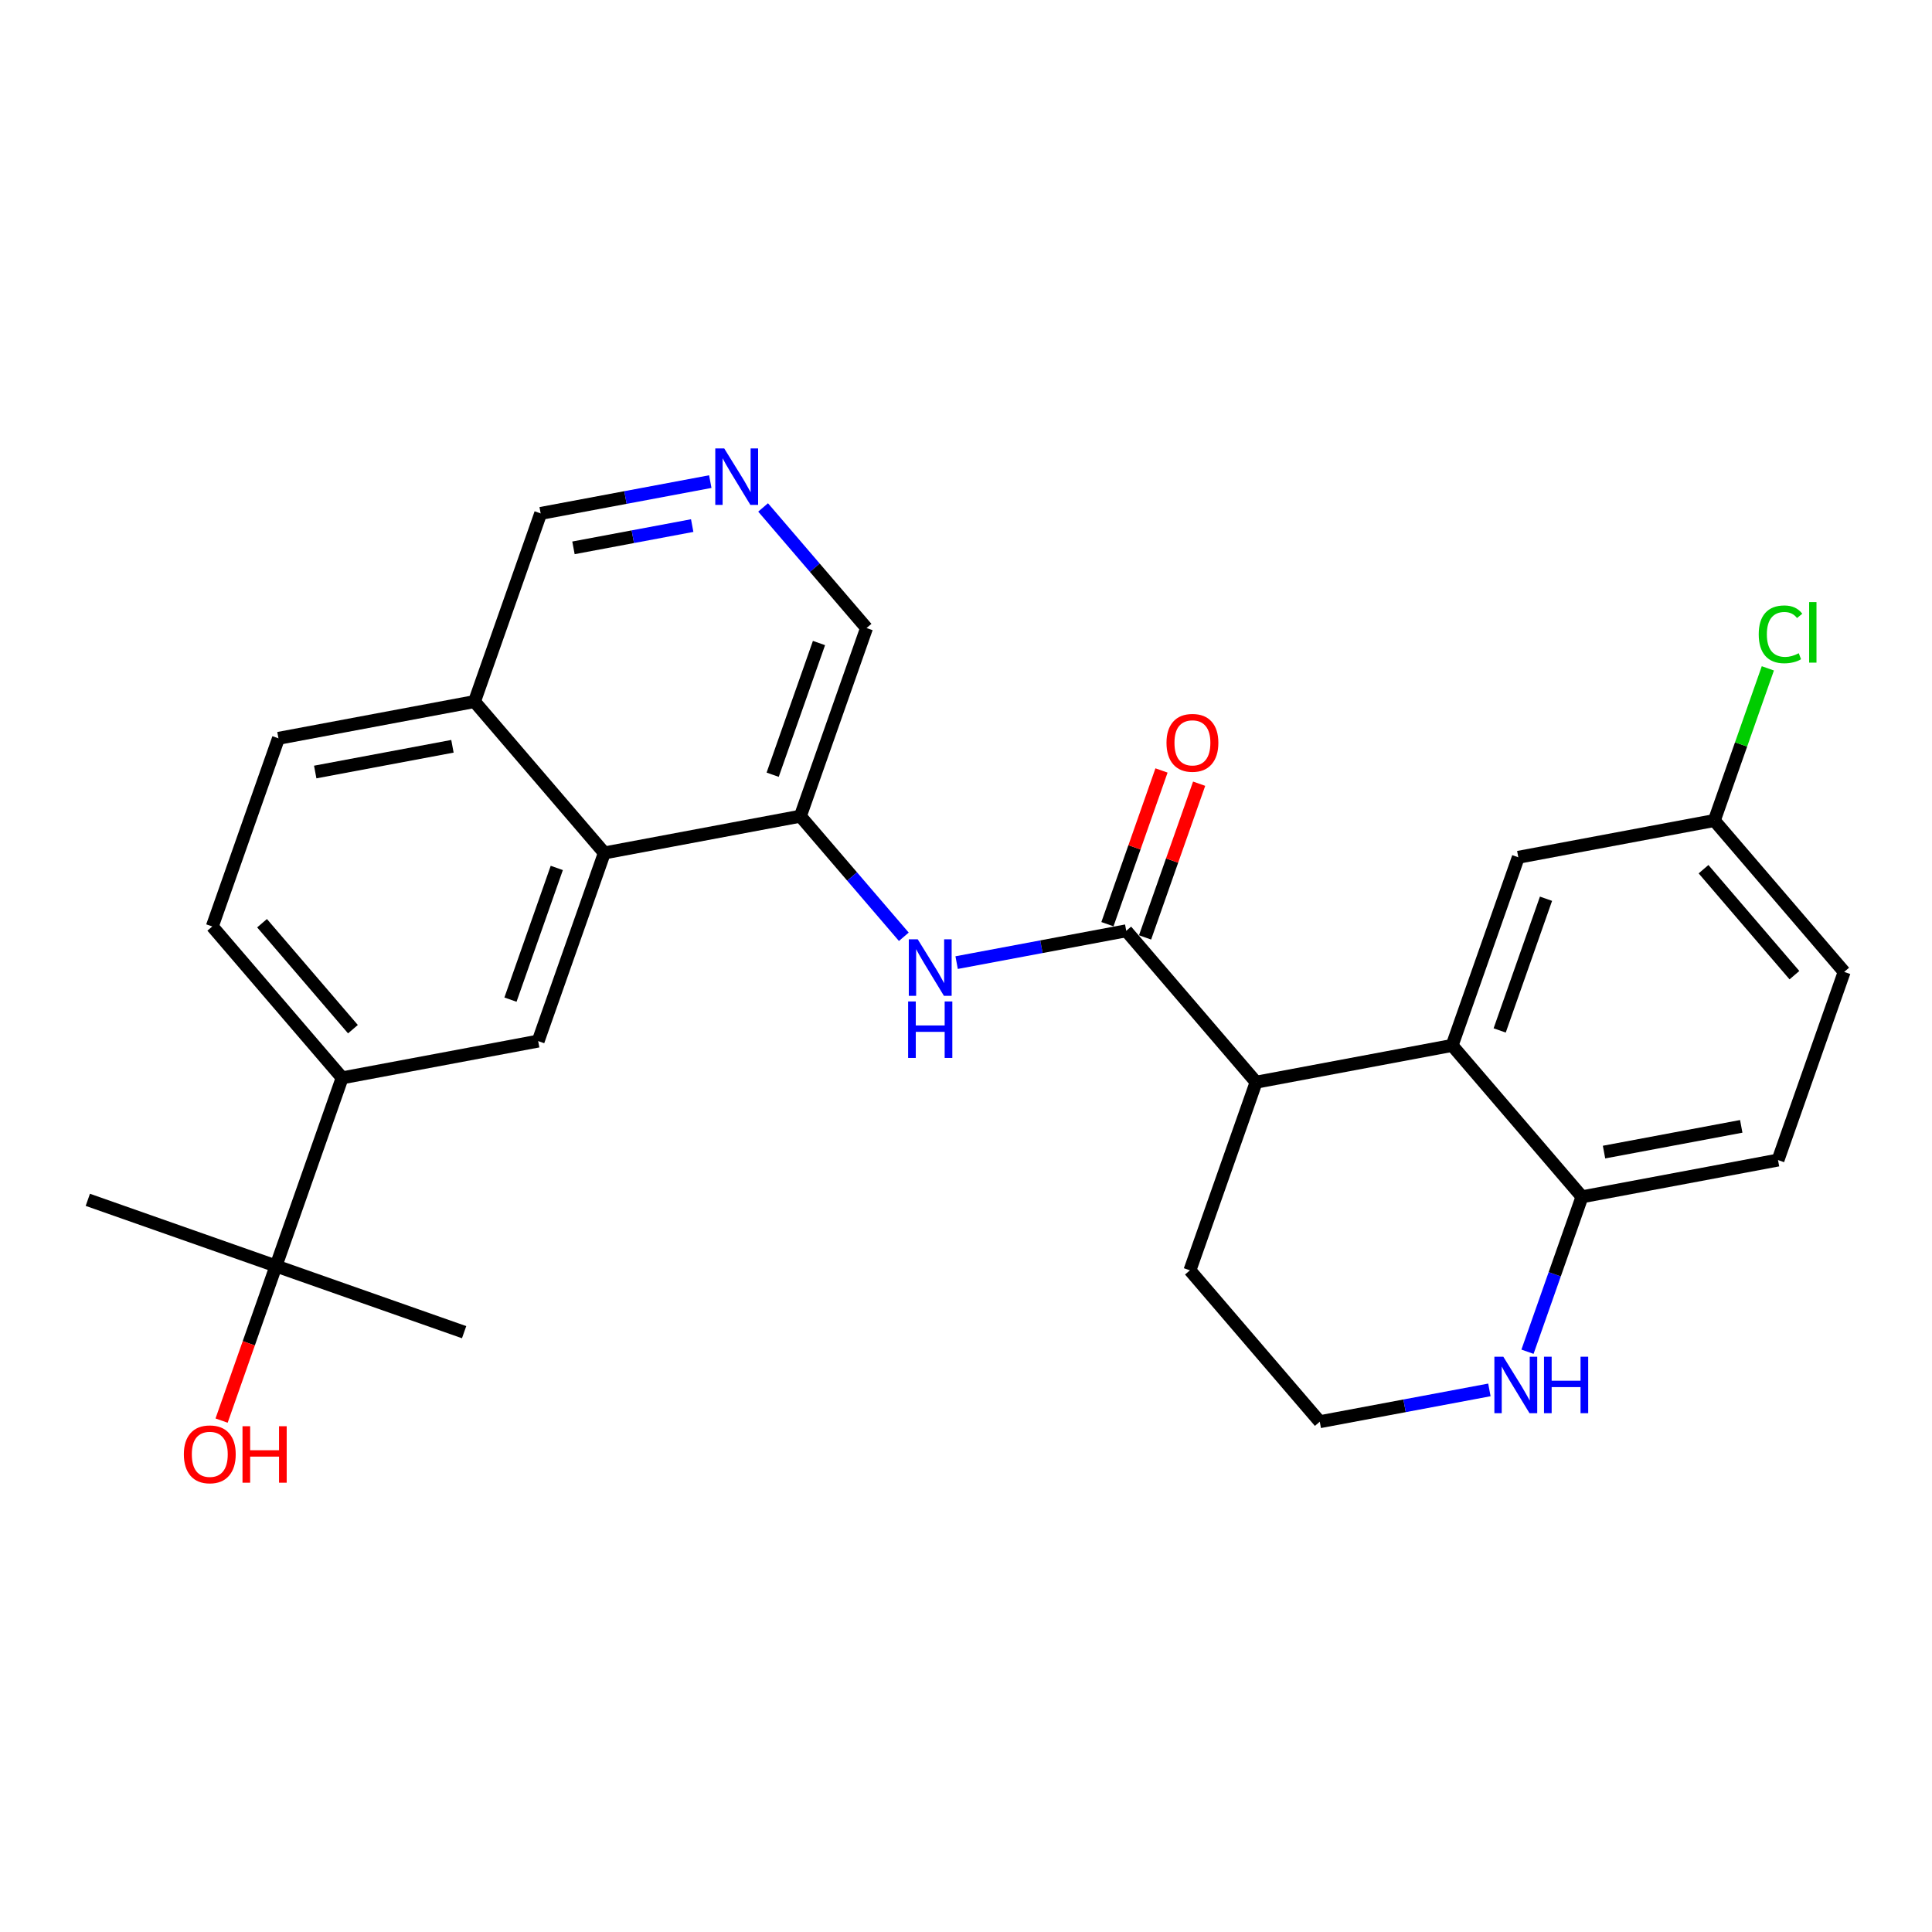 <?xml version='1.0' encoding='iso-8859-1'?>
<svg version='1.1' baseProfile='full'
              xmlns='http://www.w3.org/2000/svg'
                      xmlns:rdkit='http://www.rdkit.org/xml'
                      xmlns:xlink='http://www.w3.org/1999/xlink'
                  xml:space='preserve'
width='300px' height='300px' viewBox='0 0 300 300'>
<!-- END OF HEADER -->
<rect style='opacity:1.0;fill:#FFFFFF;stroke:none' width='300' height='300' x='0' y='0'> </rect>
<rect style='opacity:1.0;fill:#FFFFFF;stroke:none' width='300' height='300' x='0' y='0'> </rect>
<path class='bond-0 atom-0 atom-1' d='M 72.067,206.86 L 42.852,196.584' style='fill:none;fill-rule:evenodd;stroke:#000000;stroke-width:2.0px;stroke-linecap:butt;stroke-linejoin:miter;stroke-opacity:1' />
<path class='bond-1 atom-1 atom-2' d='M 42.852,196.584 L 13.636,186.308' style='fill:none;fill-rule:evenodd;stroke:#000000;stroke-width:2.0px;stroke-linecap:butt;stroke-linejoin:miter;stroke-opacity:1' />
<path class='bond-2 atom-1 atom-3' d='M 42.852,196.584 L 38.63,208.587' style='fill:none;fill-rule:evenodd;stroke:#000000;stroke-width:2.0px;stroke-linecap:butt;stroke-linejoin:miter;stroke-opacity:1' />
<path class='bond-2 atom-1 atom-3' d='M 38.63,208.587 L 34.408,220.59' style='fill:none;fill-rule:evenodd;stroke:#FF0000;stroke-width:2.0px;stroke-linecap:butt;stroke-linejoin:miter;stroke-opacity:1' />
<path class='bond-3 atom-1 atom-4' d='M 42.852,196.584 L 53.127,167.369' style='fill:none;fill-rule:evenodd;stroke:#000000;stroke-width:2.0px;stroke-linecap:butt;stroke-linejoin:miter;stroke-opacity:1' />
<path class='bond-4 atom-4 atom-5' d='M 53.127,167.369 L 32.964,143.862' style='fill:none;fill-rule:evenodd;stroke:#000000;stroke-width:2.0px;stroke-linecap:butt;stroke-linejoin:miter;stroke-opacity:1' />
<path class='bond-4 atom-4 atom-5' d='M 54.804,159.81 L 40.69,143.356' style='fill:none;fill-rule:evenodd;stroke:#000000;stroke-width:2.0px;stroke-linecap:butt;stroke-linejoin:miter;stroke-opacity:1' />
<path class='bond-27 atom-27 atom-4' d='M 83.566,161.66 L 53.127,167.369' style='fill:none;fill-rule:evenodd;stroke:#000000;stroke-width:2.0px;stroke-linecap:butt;stroke-linejoin:miter;stroke-opacity:1' />
<path class='bond-5 atom-5 atom-6' d='M 32.964,143.862 L 43.24,114.647' style='fill:none;fill-rule:evenodd;stroke:#000000;stroke-width:2.0px;stroke-linecap:butt;stroke-linejoin:miter;stroke-opacity:1' />
<path class='bond-6 atom-6 atom-7' d='M 43.24,114.647 L 73.679,108.939' style='fill:none;fill-rule:evenodd;stroke:#000000;stroke-width:2.0px;stroke-linecap:butt;stroke-linejoin:miter;stroke-opacity:1' />
<path class='bond-6 atom-6 atom-7' d='M 48.947,119.879 L 70.255,115.883' style='fill:none;fill-rule:evenodd;stroke:#000000;stroke-width:2.0px;stroke-linecap:butt;stroke-linejoin:miter;stroke-opacity:1' />
<path class='bond-7 atom-7 atom-8' d='M 73.679,108.939 L 83.955,79.723' style='fill:none;fill-rule:evenodd;stroke:#000000;stroke-width:2.0px;stroke-linecap:butt;stroke-linejoin:miter;stroke-opacity:1' />
<path class='bond-28 atom-26 atom-7' d='M 93.842,132.445 L 73.679,108.939' style='fill:none;fill-rule:evenodd;stroke:#000000;stroke-width:2.0px;stroke-linecap:butt;stroke-linejoin:miter;stroke-opacity:1' />
<path class='bond-8 atom-8 atom-9' d='M 83.955,79.723 L 97.124,77.254' style='fill:none;fill-rule:evenodd;stroke:#000000;stroke-width:2.0px;stroke-linecap:butt;stroke-linejoin:miter;stroke-opacity:1' />
<path class='bond-8 atom-8 atom-9' d='M 97.124,77.254 L 110.293,74.784' style='fill:none;fill-rule:evenodd;stroke:#0000FF;stroke-width:2.0px;stroke-linecap:butt;stroke-linejoin:miter;stroke-opacity:1' />
<path class='bond-8 atom-8 atom-9' d='M 89.047,85.07 L 98.266,83.341' style='fill:none;fill-rule:evenodd;stroke:#000000;stroke-width:2.0px;stroke-linecap:butt;stroke-linejoin:miter;stroke-opacity:1' />
<path class='bond-8 atom-8 atom-9' d='M 98.266,83.341 L 107.484,81.612' style='fill:none;fill-rule:evenodd;stroke:#0000FF;stroke-width:2.0px;stroke-linecap:butt;stroke-linejoin:miter;stroke-opacity:1' />
<path class='bond-9 atom-9 atom-10' d='M 118.494,78.795 L 126.525,88.158' style='fill:none;fill-rule:evenodd;stroke:#0000FF;stroke-width:2.0px;stroke-linecap:butt;stroke-linejoin:miter;stroke-opacity:1' />
<path class='bond-9 atom-9 atom-10' d='M 126.525,88.158 L 134.557,97.522' style='fill:none;fill-rule:evenodd;stroke:#000000;stroke-width:2.0px;stroke-linecap:butt;stroke-linejoin:miter;stroke-opacity:1' />
<path class='bond-10 atom-10 atom-11' d='M 134.557,97.522 L 124.281,126.737' style='fill:none;fill-rule:evenodd;stroke:#000000;stroke-width:2.0px;stroke-linecap:butt;stroke-linejoin:miter;stroke-opacity:1' />
<path class='bond-10 atom-10 atom-11' d='M 127.172,99.849 L 119.979,120.299' style='fill:none;fill-rule:evenodd;stroke:#000000;stroke-width:2.0px;stroke-linecap:butt;stroke-linejoin:miter;stroke-opacity:1' />
<path class='bond-11 atom-11 atom-12' d='M 124.281,126.737 L 132.313,136.1' style='fill:none;fill-rule:evenodd;stroke:#000000;stroke-width:2.0px;stroke-linecap:butt;stroke-linejoin:miter;stroke-opacity:1' />
<path class='bond-11 atom-11 atom-12' d='M 132.313,136.1 L 140.344,145.463' style='fill:none;fill-rule:evenodd;stroke:#0000FF;stroke-width:2.0px;stroke-linecap:butt;stroke-linejoin:miter;stroke-opacity:1' />
<path class='bond-25 atom-11 atom-26' d='M 124.281,126.737 L 93.842,132.445' style='fill:none;fill-rule:evenodd;stroke:#000000;stroke-width:2.0px;stroke-linecap:butt;stroke-linejoin:miter;stroke-opacity:1' />
<path class='bond-12 atom-12 atom-13' d='M 148.545,149.474 L 161.714,147.005' style='fill:none;fill-rule:evenodd;stroke:#0000FF;stroke-width:2.0px;stroke-linecap:butt;stroke-linejoin:miter;stroke-opacity:1' />
<path class='bond-12 atom-12 atom-13' d='M 161.714,147.005 L 174.883,144.535' style='fill:none;fill-rule:evenodd;stroke:#000000;stroke-width:2.0px;stroke-linecap:butt;stroke-linejoin:miter;stroke-opacity:1' />
<path class='bond-13 atom-13 atom-14' d='M 177.805,145.562 L 182.003,133.627' style='fill:none;fill-rule:evenodd;stroke:#000000;stroke-width:2.0px;stroke-linecap:butt;stroke-linejoin:miter;stroke-opacity:1' />
<path class='bond-13 atom-13 atom-14' d='M 182.003,133.627 L 186.201,121.693' style='fill:none;fill-rule:evenodd;stroke:#FF0000;stroke-width:2.0px;stroke-linecap:butt;stroke-linejoin:miter;stroke-opacity:1' />
<path class='bond-13 atom-13 atom-14' d='M 171.962,143.507 L 176.16,131.572' style='fill:none;fill-rule:evenodd;stroke:#000000;stroke-width:2.0px;stroke-linecap:butt;stroke-linejoin:miter;stroke-opacity:1' />
<path class='bond-13 atom-13 atom-14' d='M 176.16,131.572 L 180.358,119.637' style='fill:none;fill-rule:evenodd;stroke:#FF0000;stroke-width:2.0px;stroke-linecap:butt;stroke-linejoin:miter;stroke-opacity:1' />
<path class='bond-14 atom-13 atom-15' d='M 174.883,144.535 L 195.047,168.042' style='fill:none;fill-rule:evenodd;stroke:#000000;stroke-width:2.0px;stroke-linecap:butt;stroke-linejoin:miter;stroke-opacity:1' />
<path class='bond-15 atom-15 atom-16' d='M 195.047,168.042 L 184.771,197.257' style='fill:none;fill-rule:evenodd;stroke:#000000;stroke-width:2.0px;stroke-linecap:butt;stroke-linejoin:miter;stroke-opacity:1' />
<path class='bond-29 atom-25 atom-15' d='M 225.486,162.333 L 195.047,168.042' style='fill:none;fill-rule:evenodd;stroke:#000000;stroke-width:2.0px;stroke-linecap:butt;stroke-linejoin:miter;stroke-opacity:1' />
<path class='bond-16 atom-16 atom-17' d='M 184.771,197.257 L 204.934,220.763' style='fill:none;fill-rule:evenodd;stroke:#000000;stroke-width:2.0px;stroke-linecap:butt;stroke-linejoin:miter;stroke-opacity:1' />
<path class='bond-17 atom-17 atom-18' d='M 204.934,220.763 L 218.103,218.294' style='fill:none;fill-rule:evenodd;stroke:#000000;stroke-width:2.0px;stroke-linecap:butt;stroke-linejoin:miter;stroke-opacity:1' />
<path class='bond-17 atom-17 atom-18' d='M 218.103,218.294 L 231.273,215.824' style='fill:none;fill-rule:evenodd;stroke:#0000FF;stroke-width:2.0px;stroke-linecap:butt;stroke-linejoin:miter;stroke-opacity:1' />
<path class='bond-18 atom-18 atom-19' d='M 237.188,209.895 L 241.418,197.867' style='fill:none;fill-rule:evenodd;stroke:#0000FF;stroke-width:2.0px;stroke-linecap:butt;stroke-linejoin:miter;stroke-opacity:1' />
<path class='bond-18 atom-18 atom-19' d='M 241.418,197.867 L 245.649,185.84' style='fill:none;fill-rule:evenodd;stroke:#000000;stroke-width:2.0px;stroke-linecap:butt;stroke-linejoin:miter;stroke-opacity:1' />
<path class='bond-19 atom-19 atom-20' d='M 245.649,185.84 L 276.088,180.131' style='fill:none;fill-rule:evenodd;stroke:#000000;stroke-width:2.0px;stroke-linecap:butt;stroke-linejoin:miter;stroke-opacity:1' />
<path class='bond-19 atom-19 atom-20' d='M 249.073,178.896 L 270.38,174.9' style='fill:none;fill-rule:evenodd;stroke:#000000;stroke-width:2.0px;stroke-linecap:butt;stroke-linejoin:miter;stroke-opacity:1' />
<path class='bond-30 atom-25 atom-19' d='M 225.486,162.333 L 245.649,185.84' style='fill:none;fill-rule:evenodd;stroke:#000000;stroke-width:2.0px;stroke-linecap:butt;stroke-linejoin:miter;stroke-opacity:1' />
<path class='bond-20 atom-20 atom-21' d='M 276.088,180.131 L 286.364,150.916' style='fill:none;fill-rule:evenodd;stroke:#000000;stroke-width:2.0px;stroke-linecap:butt;stroke-linejoin:miter;stroke-opacity:1' />
<path class='bond-21 atom-21 atom-22' d='M 286.364,150.916 L 266.2,127.409' style='fill:none;fill-rule:evenodd;stroke:#000000;stroke-width:2.0px;stroke-linecap:butt;stroke-linejoin:miter;stroke-opacity:1' />
<path class='bond-21 atom-21 atom-22' d='M 278.638,151.423 L 264.524,134.968' style='fill:none;fill-rule:evenodd;stroke:#000000;stroke-width:2.0px;stroke-linecap:butt;stroke-linejoin:miter;stroke-opacity:1' />
<path class='bond-22 atom-22 atom-23' d='M 266.2,127.409 L 270.356,115.595' style='fill:none;fill-rule:evenodd;stroke:#000000;stroke-width:2.0px;stroke-linecap:butt;stroke-linejoin:miter;stroke-opacity:1' />
<path class='bond-22 atom-22 atom-23' d='M 270.356,115.595 L 274.511,103.781' style='fill:none;fill-rule:evenodd;stroke:#00CC00;stroke-width:2.0px;stroke-linecap:butt;stroke-linejoin:miter;stroke-opacity:1' />
<path class='bond-23 atom-22 atom-24' d='M 266.2,127.409 L 235.761,133.118' style='fill:none;fill-rule:evenodd;stroke:#000000;stroke-width:2.0px;stroke-linecap:butt;stroke-linejoin:miter;stroke-opacity:1' />
<path class='bond-24 atom-24 atom-25' d='M 235.761,133.118 L 225.486,162.333' style='fill:none;fill-rule:evenodd;stroke:#000000;stroke-width:2.0px;stroke-linecap:butt;stroke-linejoin:miter;stroke-opacity:1' />
<path class='bond-24 atom-24 atom-25' d='M 240.063,139.555 L 232.87,160.006' style='fill:none;fill-rule:evenodd;stroke:#000000;stroke-width:2.0px;stroke-linecap:butt;stroke-linejoin:miter;stroke-opacity:1' />
<path class='bond-26 atom-26 atom-27' d='M 93.842,132.445 L 83.566,161.66' style='fill:none;fill-rule:evenodd;stroke:#000000;stroke-width:2.0px;stroke-linecap:butt;stroke-linejoin:miter;stroke-opacity:1' />
<path class='bond-26 atom-26 atom-27' d='M 86.458,134.772 L 79.265,155.223' style='fill:none;fill-rule:evenodd;stroke:#000000;stroke-width:2.0px;stroke-linecap:butt;stroke-linejoin:miter;stroke-opacity:1' />
<path  class='atom-3' d='M 28.55 225.824
Q 28.55 223.718, 29.59 222.541
Q 30.631 221.365, 32.576 221.365
Q 34.521 221.365, 35.561 222.541
Q 36.602 223.718, 36.602 225.824
Q 36.602 227.955, 35.549 229.169
Q 34.496 230.371, 32.576 230.371
Q 30.643 230.371, 29.59 229.169
Q 28.55 227.967, 28.55 225.824
M 32.576 229.38
Q 33.914 229.38, 34.632 228.488
Q 35.363 227.583, 35.363 225.824
Q 35.363 224.102, 34.632 223.235
Q 33.914 222.356, 32.576 222.356
Q 31.238 222.356, 30.507 223.223
Q 29.788 224.09, 29.788 225.824
Q 29.788 227.596, 30.507 228.488
Q 31.238 229.38, 32.576 229.38
' fill='#FF0000'/>
<path  class='atom-3' d='M 37.655 221.464
L 38.844 221.464
L 38.844 225.192
L 43.328 225.192
L 43.328 221.464
L 44.518 221.464
L 44.518 230.234
L 43.328 230.234
L 43.328 226.183
L 38.844 226.183
L 38.844 230.234
L 37.655 230.234
L 37.655 221.464
' fill='#FF0000'/>
<path  class='atom-9' d='M 112.455 69.629
L 115.329 74.275
Q 115.614 74.733, 116.072 75.563
Q 116.531 76.393, 116.555 76.443
L 116.555 69.629
L 117.72 69.629
L 117.72 78.4
L 116.518 78.4
L 113.434 73.321
Q 113.074 72.726, 112.69 72.045
Q 112.319 71.364, 112.207 71.153
L 112.207 78.4
L 111.068 78.4
L 111.068 69.629
L 112.455 69.629
' fill='#0000FF'/>
<path  class='atom-12' d='M 142.506 145.858
L 145.38 150.504
Q 145.665 150.962, 146.123 151.792
Q 146.581 152.622, 146.606 152.671
L 146.606 145.858
L 147.771 145.858
L 147.771 154.629
L 146.569 154.629
L 143.484 149.55
Q 143.125 148.955, 142.741 148.274
Q 142.369 147.592, 142.258 147.382
L 142.258 154.629
L 141.118 154.629
L 141.118 145.858
L 142.506 145.858
' fill='#0000FF'/>
<path  class='atom-12' d='M 141.013 155.506
L 142.202 155.506
L 142.202 159.234
L 146.687 159.234
L 146.687 155.506
L 147.876 155.506
L 147.876 164.276
L 146.687 164.276
L 146.687 160.226
L 142.202 160.226
L 142.202 164.276
L 141.013 164.276
L 141.013 155.506
' fill='#0000FF'/>
<path  class='atom-14' d='M 181.133 115.344
Q 181.133 113.238, 182.174 112.062
Q 183.214 110.885, 185.159 110.885
Q 187.104 110.885, 188.145 112.062
Q 189.185 113.238, 189.185 115.344
Q 189.185 117.475, 188.132 118.689
Q 187.079 119.891, 185.159 119.891
Q 183.227 119.891, 182.174 118.689
Q 181.133 117.487, 181.133 115.344
M 185.159 118.9
Q 186.497 118.9, 187.216 118.008
Q 187.946 117.103, 187.946 115.344
Q 187.946 113.622, 187.216 112.755
Q 186.497 111.876, 185.159 111.876
Q 183.821 111.876, 183.09 112.743
Q 182.372 113.61, 182.372 115.344
Q 182.372 117.116, 183.09 118.008
Q 183.821 118.9, 185.159 118.9
' fill='#FF0000'/>
<path  class='atom-18' d='M 233.434 210.67
L 236.308 215.315
Q 236.593 215.773, 237.052 216.603
Q 237.51 217.433, 237.535 217.483
L 237.535 210.67
L 238.699 210.67
L 238.699 219.44
L 237.498 219.44
L 234.413 214.361
Q 234.054 213.767, 233.67 213.085
Q 233.298 212.404, 233.187 212.193
L 233.187 219.44
L 232.047 219.44
L 232.047 210.67
L 233.434 210.67
' fill='#0000FF'/>
<path  class='atom-18' d='M 239.752 210.67
L 240.941 210.67
L 240.941 214.398
L 245.426 214.398
L 245.426 210.67
L 246.615 210.67
L 246.615 219.44
L 245.426 219.44
L 245.426 215.389
L 240.941 215.389
L 240.941 219.44
L 239.752 219.44
L 239.752 210.67
' fill='#0000FF'/>
<path  class='atom-23' d='M 273.094 98.498
Q 273.094 96.317, 274.11 95.178
Q 275.138 94.025, 277.083 94.025
Q 278.892 94.025, 279.858 95.301
L 279.04 95.97
Q 278.334 95.041, 277.083 95.041
Q 275.758 95.041, 275.052 95.933
Q 274.358 96.813, 274.358 98.498
Q 274.358 100.232, 275.076 101.124
Q 275.807 102.016, 277.219 102.016
Q 278.186 102.016, 279.313 101.433
L 279.66 102.363
Q 279.201 102.66, 278.508 102.833
Q 277.814 103.007, 277.046 103.007
Q 275.138 103.007, 274.11 101.842
Q 273.094 100.678, 273.094 98.498
' fill='#00CC00'/>
<path  class='atom-23' d='M 280.923 93.493
L 282.063 93.493
L 282.063 102.895
L 280.923 102.895
L 280.923 93.493
' fill='#00CC00'/>
</svg>
